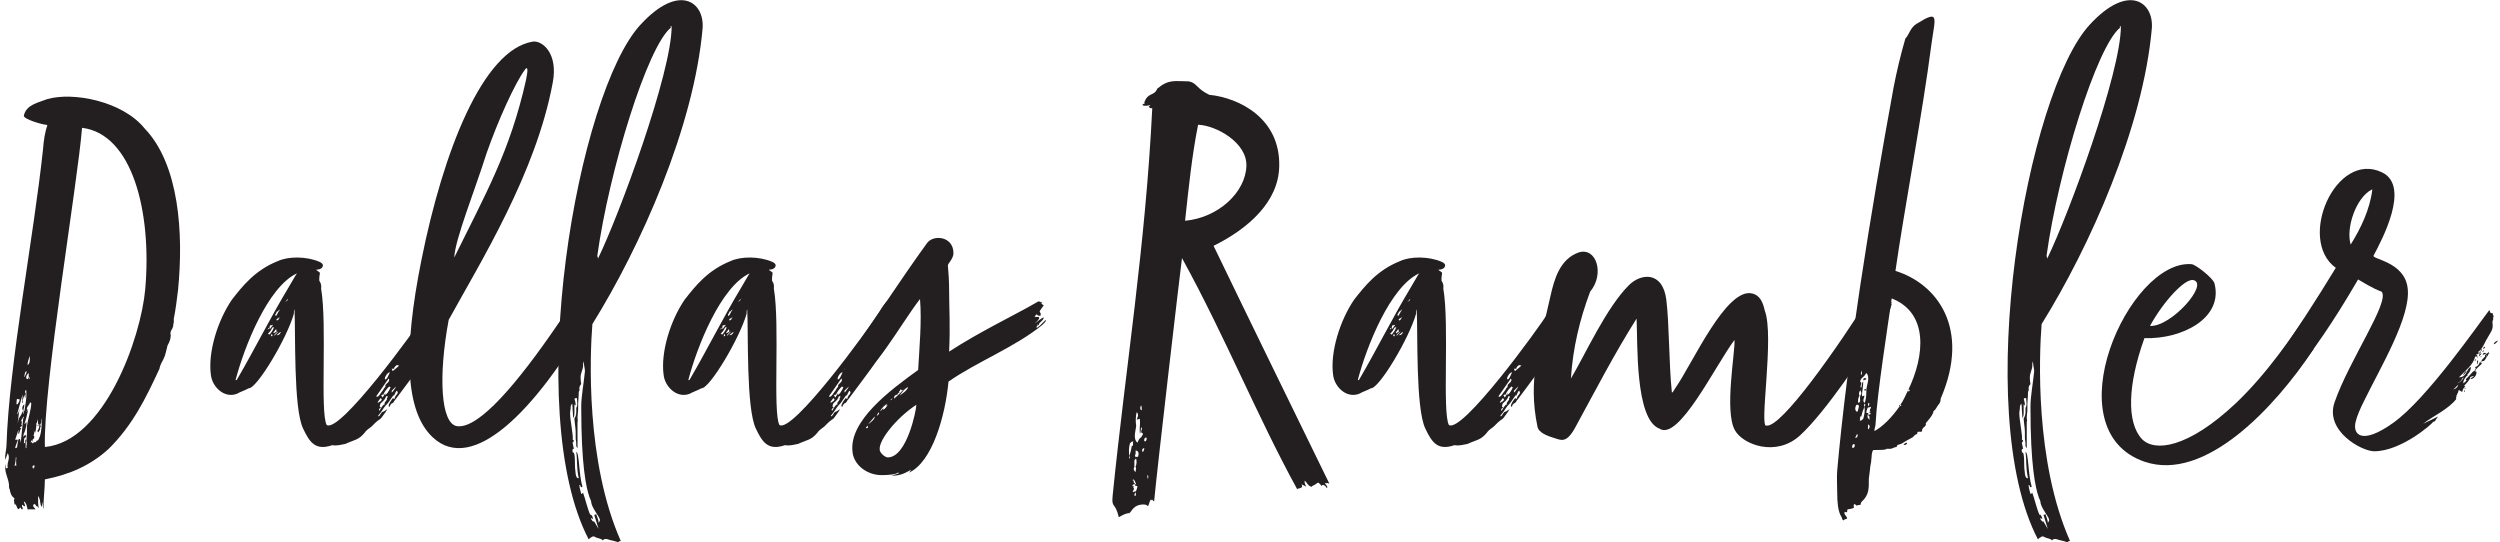 <?xml version="1.0" encoding="UTF-8" standalone="no"?>
<!DOCTYPE svg PUBLIC "-//W3C//DTD SVG 1.1//EN" "http://www.w3.org/Graphics/SVG/1.1/DTD/svg11.dtd">
<svg width="100%" height="100%" viewBox="0 0 830 180" version="1.1" xmlns="http://www.w3.org/2000/svg" xmlns:xlink="http://www.w3.org/1999/xlink" xml:space="preserve" xmlns:serif="http://www.serif.com/" style="fill-rule:evenodd;clip-rule:evenodd;stroke-linejoin:round;stroke-miterlimit:2;">
    <g transform="matrix(5.267,0,0,5.2,-116.9,-147.8)">
        <g transform="matrix(39.039,0,0,39.039,20.223,60.905)">
            <path d="M0.284,-0.622C0.248,-0.667 0.168,-0.682 0.127,-0.67C0.112,-0.664 0.093,-0.661 0.089,-0.643C0.088,-0.637 0.12,-0.628 0.125,-0.628C0.125,-0.628 0.126,-0.628 0.127,-0.627C0.123,-0.616 0.121,-0.602 0.12,-0.588C0.105,-0.445 0.065,-0.236 0.061,-0.104C0.061,-0.096 0.058,-0.089 0.059,-0.08L0.063,-0.091C0.068,-0.082 0.061,-0.076 0.063,-0.067C0.059,-0.064 0.06,-0.069 0.06,-0.073C0.059,-0.071 0.059,-0.066 0.059,-0.065C0.06,-0.054 0.066,-0.045 0.065,-0.035C0.066,-0.035 0.065,-0.034 0.065,-0.033L0.066,-0.033C0.067,-0.027 0.068,-0.021 0.074,-0.017C0.072,-0.013 0.074,-0.01 0.074,-0.007L0.076,-0.007C0.081,0.006 0.08,-0.001 0.084,-0.002C0.086,0.005 0.089,-0.002 0.086,-0.003L0.086,-0.007C0.084,-0.009 0.088,-0.004 0.091,-0.004C0.091,-0.007 0.089,-0.01 0.089,-0.012C0.093,-0.01 0.094,-0.004 0.095,0.001L0.108,0.001C0.107,-0.001 0.1,-0.006 0.107,-0.008C0.108,-0.008 0.106,-0.006 0.107,-0.006C0.108,-0.007 0.108,-0.007 0.109,-0.007C0.108,-0.006 0.108,-0.006 0.109,-0.004C0.111,-0.006 0.112,-0.001 0.113,-0.001C0.112,-0.007 0.112,-0.01 0.112,-0.021C0.117,-0.014 0.114,-0.008 0.118,-0.003L0.119,-0.011C0.12,-0.008 0.119,-0.003 0.121,-0C0.12,-0.01 0.123,-0.033 0.123,-0.048C0.163,-0.056 0.197,-0.071 0.226,-0.098C0.265,-0.137 0.286,-0.181 0.308,-0.229C0.309,-0.236 0.313,-0.241 0.315,-0.246C0.318,-0.252 0.319,-0.26 0.321,-0.267C0.325,-0.274 0.326,-0.279 0.326,-0.282C0.327,-0.283 0.325,-0.285 0.326,-0.289C0.326,-0.291 0.329,-0.294 0.33,-0.298C0.33,-0.302 0.332,-0.306 0.331,-0.31C0.334,-0.325 0.336,-0.341 0.338,-0.358C0.347,-0.45 0.34,-0.563 0.284,-0.622ZM0.123,-0.101C0.12,-0.201 0.176,-0.533 0.183,-0.623C0.264,-0.613 0.296,-0.486 0.285,-0.359C0.278,-0.279 0.219,-0.11 0.123,-0.101ZM0.112,-0.112C0.108,-0.111 0.109,-0.11 0.109,-0.109C0.107,-0.109 0.104,-0.109 0.104,-0.107C0.102,-0.107 0.102,-0.109 0.102,-0.109C0.102,-0.109 0.1,-0.109 0.1,-0.107L0.101,-0.112C0.103,-0.111 0.103,-0.106 0.103,-0.113C0.106,-0.114 0.107,-0.12 0.104,-0.12C0.106,-0.121 0.106,-0.124 0.105,-0.128L0.107,-0.124C0.108,-0.125 0.11,-0.138 0.109,-0.14L0.11,-0.14C0.11,-0.142 0.111,-0.144 0.111,-0.147C0.111,-0.145 0.112,-0.142 0.112,-0.139C0.112,-0.139 0.113,-0.138 0.114,-0.138C0.114,-0.137 0.114,-0.13 0.111,-0.128C0.112,-0.121 0.113,-0.128 0.116,-0.13C0.116,-0.13 0.115,-0.129 0.115,-0.132C0.117,-0.134 0.116,-0.135 0.116,-0.136C0.115,-0.138 0.116,-0.139 0.117,-0.14C0.117,-0.163 0.121,-0.126 0.112,-0.112ZM0.078,-0.154L0.087,-0.187C0.087,-0.182 0.086,-0.177 0.086,-0.173C0.088,-0.173 0.087,-0.177 0.087,-0.177C0.087,-0.179 0.089,-0.182 0.09,-0.187C0.09,-0.184 0.091,-0.182 0.091,-0.181C0.092,-0.183 0.091,-0.184 0.092,-0.187L0.092,-0.189C0.091,-0.189 0.091,-0.191 0.091,-0.194C0.093,-0.191 0.091,-0.194 0.093,-0.194L0.093,-0.191C0.094,-0.182 0.091,-0.168 0.09,-0.16C0.088,-0.16 0.09,-0.156 0.088,-0.155L0.088,-0.156C0.088,-0.162 0.089,-0.165 0.09,-0.169C0.089,-0.169 0.089,-0.169 0.09,-0.171C0.087,-0.169 0.085,-0.164 0.088,-0.16C0.086,-0.158 0.086,-0.155 0.083,-0.151C0.08,-0.147 0.08,-0.143 0.079,-0.139L0.082,-0.164C0.081,-0.16 0.081,-0.157 0.078,-0.154ZM0.094,-0.135L0.094,-0.122C0.094,-0.119 0.093,-0.113 0.093,-0.111C0.094,-0.108 0.094,-0.104 0.093,-0.103C0.093,-0.103 0.094,-0.099 0.092,-0.099L0.092,-0.111C0.092,-0.116 0.09,-0.112 0.091,-0.108L0.089,-0.107C0.09,-0.111 0.088,-0.115 0.092,-0.117C0.095,-0.122 0.088,-0.121 0.088,-0.116C0.088,-0.12 0.089,-0.122 0.089,-0.123C0.092,-0.127 0.096,-0.149 0.091,-0.139C0.089,-0.138 0.091,-0.142 0.091,-0.142L0.093,-0.149C0.094,-0.152 0.094,-0.156 0.096,-0.16C0.095,-0.16 0.09,-0.156 0.096,-0.162L0.094,-0.162C0.093,-0.167 0.098,-0.169 0.099,-0.174C0.101,-0.174 0.099,-0.173 0.101,-0.173C0.101,-0.162 0.096,-0.149 0.094,-0.135ZM0.084,-0.108C0.083,-0.111 0.084,-0.115 0.081,-0.114C0.079,-0.111 0.079,-0.105 0.078,-0.1C0.076,-0.1 0.076,-0.098 0.075,-0.1C0.079,-0.114 0.082,-0.113 0.075,-0.113C0.077,-0.119 0.079,-0.124 0.08,-0.129C0.081,-0.128 0.079,-0.124 0.081,-0.122C0.082,-0.126 0.083,-0.127 0.083,-0.129C0.085,-0.131 0.086,-0.131 0.083,-0.132C0.083,-0.135 0.086,-0.134 0.086,-0.136C0.086,-0.137 0.085,-0.137 0.085,-0.138C0.086,-0.14 0.086,-0.142 0.085,-0.144L0.085,-0.145C0.086,-0.147 0.088,-0.149 0.088,-0.151C0.09,-0.149 0.088,-0.148 0.088,-0.148L0.084,-0.108ZM0.082,-0.179C0.083,-0.177 0.08,-0.173 0.079,-0.171L0.077,-0.171C0.078,-0.183 0.077,-0.179 0.082,-0.179ZM0.098,-0.215C0.096,-0.215 0.096,-0.214 0.096,-0.212C0.094,-0.212 0.093,-0.213 0.093,-0.213C0.093,-0.215 0.092,-0.218 0.097,-0.222C0.097,-0.219 0.096,-0.216 0.098,-0.215ZM0.099,-0.25C0.098,-0.245 0.1,-0.238 0.095,-0.235C0.095,-0.24 0.097,-0.246 0.099,-0.25ZM0.091,-0.215C0.091,-0.215 0.091,-0.216 0.09,-0.216C0.09,-0.22 0.091,-0.224 0.093,-0.225C0.095,-0.222 0.09,-0.219 0.091,-0.215ZM0.077,-0.07C0.076,-0.07 0.077,-0.072 0.074,-0.07C0.076,-0.078 0.076,-0.082 0.076,-0.084L0.077,-0.084C0.076,-0.079 0.077,-0.068 0.077,-0.07ZM0.104,-0.065C0.105,-0.069 0.103,-0.068 0.102,-0.066C0.103,-0.068 0.103,-0.071 0.105,-0.071C0.107,-0.071 0.107,-0.068 0.104,-0.065ZM0.111,-0.135C0.113,-0.135 0.113,-0.136 0.112,-0.139C0.112,-0.137 0.111,-0.136 0.111,-0.135ZM0.098,-0.215C0.099,-0.215 0.098,-0.214 0.098,-0.212C0.096,-0.212 0.098,-0.215 0.098,-0.215ZM0.096,0.003C0.098,0.003 0.096,0.003 0.095,0.002L0.096,0.003Z" style="fill:rgb(35,31,32);fill-rule:nonzero;"/>
        </g>
        <g transform="matrix(39.039,0,0,39.039,33.301,60.905)">
            <path d="M0.338,-0.158L0.341,-0.163L0.335,-0.159C0.331,-0.159 0.33,-0.153 0.327,-0.151L0.326,-0.152C0.335,-0.163 0.334,-0.165 0.342,-0.173L0.351,-0.186C0.351,-0.183 0.353,-0.187 0.353,-0.188C0.356,-0.194 0.355,-0.192 0.357,-0.193C0.357,-0.193 0.357,-0.19 0.358,-0.19C0.357,-0.187 0.354,-0.185 0.353,-0.182L0.353,-0.18C0.35,-0.18 0.35,-0.181 0.35,-0.181C0.336,-0.163 0.348,-0.166 0.345,-0.17C0.345,-0.169 0.349,-0.172 0.347,-0.172C0.352,-0.173 0.351,-0.176 0.355,-0.18C0.377,-0.21 0.405,-0.247 0.427,-0.282L0.431,-0.291C0.436,-0.303 0.437,-0.312 0.435,-0.324C0.434,-0.33 0.43,-0.332 0.429,-0.336C0.425,-0.354 0.412,-0.335 0.405,-0.323C0.385,-0.291 0.264,-0.123 0.243,-0.137C0.232,-0.157 0.244,-0.301 0.234,-0.36C0.235,-0.37 0.231,-0.371 0.231,-0.374C0.231,-0.378 0.231,-0.379 0.232,-0.385C0.232,-0.388 0.228,-0.388 0.226,-0.391C0.23,-0.391 0.234,-0.392 0.236,-0.395C0.236,-0.396 0.24,-0.4 0.231,-0.404C0.21,-0.413 0.181,-0.413 0.164,-0.405C0.127,-0.39 0.107,-0.364 0.09,-0.342C0.067,-0.308 0.051,-0.256 0.056,-0.219C0.058,-0.2 0.077,-0.18 0.098,-0.188C0.105,-0.192 0.11,-0.193 0.117,-0.197C0.13,-0.196 0.179,-0.279 0.19,-0.319C0.19,-0.32 0.19,-0.325 0.191,-0.326C0.193,-0.29 0.189,-0.164 0.205,-0.131C0.216,-0.107 0.226,-0.095 0.252,-0.104C0.254,-0.104 0.256,-0.102 0.273,-0.106C0.288,-0.113 0.294,-0.112 0.304,-0.124C0.308,-0.13 0.313,-0.132 0.316,-0.135C0.333,-0.153 0.325,-0.139 0.338,-0.158ZM0.096,-0.211C0.11,-0.265 0.148,-0.363 0.195,-0.385C0.192,-0.381 0.187,-0.371 0.182,-0.363C0.15,-0.309 0.129,-0.265 0.098,-0.211C0.097,-0.21 0.096,-0.21 0.096,-0.211ZM0.338,-0.201C0.338,-0.198 0.336,-0.199 0.334,-0.194C0.331,-0.191 0.326,-0.18 0.323,-0.184L0.343,-0.213C0.343,-0.213 0.345,-0.211 0.343,-0.208C0.343,-0.207 0.336,-0.202 0.338,-0.201ZM0.328,-0.16C0.327,-0.162 0.327,-0.163 0.328,-0.163C0.328,-0.164 0.329,-0.165 0.331,-0.165C0.326,-0.168 0.331,-0.17 0.329,-0.171C0.331,-0.174 0.337,-0.177 0.339,-0.184C0.341,-0.184 0.343,-0.185 0.34,-0.18C0.342,-0.178 0.334,-0.173 0.337,-0.171C0.334,-0.17 0.333,-0.168 0.331,-0.165L0.328,-0.16ZM0.338,-0.189C0.337,-0.189 0.334,-0.182 0.333,-0.182C0.333,-0.182 0.333,-0.183 0.331,-0.185C0.332,-0.186 0.333,-0.188 0.334,-0.186C0.337,-0.193 0.341,-0.197 0.344,-0.2C0.347,-0.197 0.347,-0.201 0.344,-0.194C0.342,-0.191 0.341,-0.188 0.337,-0.186L0.338,-0.189ZM0.337,-0.212C0.336,-0.215 0.342,-0.224 0.345,-0.223C0.344,-0.222 0.34,-0.209 0.337,-0.212ZM0.348,-0.229L0.352,-0.229C0.352,-0.232 0.353,-0.232 0.355,-0.234C0.356,-0.236 0.36,-0.234 0.36,-0.234C0.361,-0.235 0.349,-0.224 0.349,-0.225C0.35,-0.226 0.348,-0.228 0.348,-0.229ZM0.151,-0.285C0.147,-0.286 0.15,-0.286 0.148,-0.286C0.155,-0.293 0.153,-0.294 0.156,-0.297C0.16,-0.296 0.157,-0.295 0.157,-0.295C0.157,-0.293 0.154,-0.289 0.151,-0.285ZM0.161,-0.315C0.16,-0.316 0.16,-0.318 0.16,-0.318C0.163,-0.321 0.161,-0.321 0.163,-0.323C0.164,-0.322 0.164,-0.322 0.164,-0.323L0.167,-0.326L0.167,-0.325C0.164,-0.321 0.164,-0.319 0.161,-0.315ZM0.327,-0.174C0.327,-0.173 0.326,-0.174 0.325,-0.174L0.33,-0.181L0.332,-0.179C0.331,-0.175 0.329,-0.176 0.327,-0.174ZM0.152,-0.3C0.153,-0.3 0.155,-0.3 0.156,-0.301L0.156,-0.3C0.153,-0.297 0.153,-0.295 0.151,-0.294C0.15,-0.297 0.152,-0.301 0.152,-0.3ZM0.348,-0.19L0.348,-0.193L0.355,-0.2C0.354,-0.197 0.352,-0.195 0.35,-0.192L0.348,-0.19ZM0.158,-0.287L0.157,-0.288C0.161,-0.293 0.162,-0.297 0.162,-0.289C0.16,-0.289 0.158,-0.287 0.158,-0.287ZM0.163,-0.308C0.162,-0.307 0.162,-0.31 0.162,-0.31L0.168,-0.314L0.165,-0.311L0.167,-0.311L0.163,-0.308ZM0.169,-0.289C0.169,-0.289 0.167,-0.283 0.162,-0.284C0.164,-0.285 0.167,-0.289 0.169,-0.289ZM0.159,-0.285C0.16,-0.286 0.163,-0.289 0.165,-0.29C0.164,-0.288 0.159,-0.284 0.159,-0.283C0.158,-0.283 0.159,-0.285 0.159,-0.285ZM0.153,-0.282C0.153,-0.284 0.154,-0.284 0.154,-0.286C0.155,-0.286 0.156,-0.283 0.155,-0.282C0.155,-0.282 0.154,-0.283 0.153,-0.282ZM0.18,-0.343C0.18,-0.342 0.181,-0.343 0.181,-0.344C0.18,-0.34 0.178,-0.339 0.176,-0.339C0.178,-0.34 0.178,-0.34 0.18,-0.343ZM0.149,-0.296C0.151,-0.295 0.148,-0.293 0.148,-0.293C0.148,-0.294 0.148,-0.295 0.149,-0.296Z" style="fill:rgb(35,31,32);fill-rule:nonzero;"/>
        </g>
        <g transform="matrix(39.039,0,0,39.039,45.833,60.905)">
            <path d="M0.119,-0.309C0.17,-0.403 0.26,-0.549 0.287,-0.697C0.296,-0.745 0.27,-0.766 0.255,-0.764C0.174,-0.751 0.11,-0.584 0.075,-0.407C0.045,-0.256 0.049,-0.159 0.093,-0.117C0.158,-0.055 0.26,-0.163 0.343,-0.308C0.346,-0.312 0.349,-0.32 0.331,-0.333C0.324,-0.338 0.317,-0.334 0.309,-0.322L0.296,-0.303C0.23,-0.205 0.168,-0.131 0.133,-0.135C0.106,-0.138 0.102,-0.217 0.119,-0.309ZM0.242,-0.718C0.247,-0.725 0.247,-0.717 0.244,-0.702C0.218,-0.584 0.178,-0.514 0.128,-0.411C0.129,-0.44 0.161,-0.52 0.18,-0.581C0.199,-0.636 0.226,-0.696 0.242,-0.718Z" style="fill:rgb(35,31,32);fill-rule:nonzero;"/>
        </g>
        <g transform="matrix(39.039,0,0,39.039,54.616,60.905)">
            <path d="M0.168,0.055C0.169,0.052 0.172,0.053 0.172,0.053C0.115,-0.077 0.122,-0.251 0.126,-0.302C0.204,-0.429 0.29,-0.624 0.304,-0.786C0.307,-0.829 0.266,-0.86 0.204,-0.792C0.102,-0.681 0.012,-0.16 0.12,0.05C0.124,0.046 0.128,0.044 0.13,0.046C0.135,0.049 0.14,0.048 0.143,0.052C0.143,0.052 0.144,0.047 0.154,0.051C0.158,0.052 0.163,0.053 0.168,0.055ZM0.254,-0.789C0.254,-0.713 0.17,-0.482 0.135,-0.409C0.135,-0.412 0.134,-0.412 0.134,-0.414C0.153,-0.553 0.215,-0.757 0.253,-0.787L0.252,-0.788C0.252,-0.789 0.253,-0.789 0.254,-0.789ZM0.094,-0.113C0.096,-0.117 0.09,-0.144 0.09,-0.156C0.09,-0.16 0.091,-0.162 0.091,-0.166C0.091,-0.168 0.091,-0.17 0.094,-0.172C0.093,-0.17 0.094,-0.168 0.094,-0.166L0.094,-0.163C0.094,-0.16 0.095,-0.153 0.095,-0.148C0.097,-0.152 0.097,-0.154 0.097,-0.156L0.097,-0.171C0.097,-0.171 0.097,-0.17 0.099,-0.169C0.099,-0.179 0.094,-0.181 0.101,-0.181C0.101,-0.177 0.103,-0.169 0.1,-0.165L0.1,-0.158C0.1,-0.155 0.099,-0.15 0.097,-0.148C0.097,-0.144 0.099,-0.131 0.099,-0.126L0.099,-0.117C0.099,-0.109 0.1,-0.115 0.1,-0.102C0.1,-0.103 0.101,-0.1 0.102,-0.099L0.102,-0.141C0.102,-0.143 0.103,-0.146 0.102,-0.147C0.102,-0.154 0.103,-0.157 0.103,-0.163L0.103,-0.169C0.103,-0.176 0.104,-0.183 0.104,-0.19C0.104,-0.193 0.106,-0.193 0.105,-0.196C0.105,-0.198 0.105,-0.201 0.108,-0.204C0.107,-0.209 0.107,-0.213 0.107,-0.215C0.107,-0.222 0.111,-0.228 0.111,-0.234L0.111,-0.237C0.111,-0.239 0.112,-0.24 0.112,-0.241C0.112,-0.236 0.114,-0.229 0.114,-0.225C0.112,-0.204 0.108,-0.184 0.108,-0.167C0.108,-0.07 0.116,-0.035 0.121,-0.02C0.121,-0.019 0.124,-0.013 0.124,-0.012C0.124,-0.003 0.136,0.011 0.138,0.017C0.138,0.019 0.139,0.019 0.136,0.023C0.136,0.017 0.132,0.01 0.132,0.008C0.132,0.01 0.129,0.01 0.129,0.01L0.136,0.033L0.129,0.021C0.128,0.02 0.128,0.021 0.127,0.021L0.124,0.017L0.124,0.015L0.127,0.017C0.127,0.015 0.126,0.011 0.123,0.009L0.123,0.011C0.118,-0 0.115,-0.015 0.111,-0.026L0.108,-0.024C0.108,-0.026 0.105,-0.033 0.105,-0.039C0.108,-0.039 0.106,-0.033 0.11,-0.036C0.104,-0.056 0.105,-0.092 0.1,-0.093C0.102,-0.078 0.1,-0.069 0.104,-0.05C0.098,-0.049 0.099,-0.062 0.098,-0.067C0.098,-0.094 0.096,-0.092 0.094,-0.092C0.095,-0.092 0.092,-0.098 0.096,-0.098C0.096,-0.1 0.095,-0.102 0.094,-0.108C0.094,-0.108 0.096,-0.11 0.096,-0.111C0.096,-0.112 0.095,-0.113 0.094,-0.113Z" style="fill:rgb(35,31,32);fill-rule:nonzero;"/>
        </g>
        <g transform="matrix(39.039,0,0,39.039,61.839,60.905)">
            <path d="M0.338,-0.158L0.341,-0.163L0.335,-0.159C0.331,-0.159 0.33,-0.153 0.327,-0.151L0.326,-0.152C0.335,-0.163 0.334,-0.165 0.342,-0.173L0.351,-0.186C0.351,-0.183 0.353,-0.187 0.353,-0.188C0.356,-0.194 0.355,-0.192 0.357,-0.193C0.357,-0.193 0.357,-0.19 0.358,-0.19C0.357,-0.187 0.354,-0.185 0.353,-0.182L0.353,-0.18C0.35,-0.18 0.35,-0.181 0.35,-0.181C0.336,-0.163 0.348,-0.166 0.345,-0.17C0.345,-0.169 0.349,-0.172 0.347,-0.172C0.352,-0.173 0.351,-0.176 0.355,-0.18C0.377,-0.21 0.405,-0.247 0.427,-0.282L0.431,-0.291C0.436,-0.303 0.437,-0.312 0.435,-0.324C0.434,-0.33 0.43,-0.332 0.429,-0.336C0.425,-0.354 0.412,-0.335 0.405,-0.323C0.385,-0.291 0.264,-0.123 0.243,-0.137C0.232,-0.157 0.244,-0.301 0.234,-0.36C0.235,-0.37 0.231,-0.371 0.231,-0.374C0.231,-0.378 0.231,-0.379 0.232,-0.385C0.232,-0.388 0.228,-0.388 0.226,-0.391C0.23,-0.391 0.234,-0.392 0.236,-0.395C0.236,-0.396 0.24,-0.4 0.231,-0.404C0.21,-0.413 0.181,-0.413 0.164,-0.405C0.127,-0.39 0.107,-0.364 0.09,-0.342C0.067,-0.308 0.051,-0.256 0.056,-0.219C0.058,-0.2 0.077,-0.18 0.098,-0.188C0.105,-0.192 0.11,-0.193 0.117,-0.197C0.13,-0.196 0.179,-0.279 0.19,-0.319C0.19,-0.32 0.19,-0.325 0.191,-0.326C0.193,-0.29 0.189,-0.164 0.205,-0.131C0.216,-0.107 0.226,-0.095 0.252,-0.104C0.254,-0.104 0.256,-0.102 0.273,-0.106C0.288,-0.113 0.294,-0.112 0.304,-0.124C0.308,-0.13 0.313,-0.132 0.316,-0.135C0.333,-0.153 0.325,-0.139 0.338,-0.158ZM0.096,-0.211C0.11,-0.265 0.148,-0.363 0.195,-0.385C0.192,-0.381 0.187,-0.371 0.182,-0.363C0.15,-0.309 0.129,-0.265 0.098,-0.211C0.097,-0.21 0.096,-0.21 0.096,-0.211ZM0.338,-0.201C0.338,-0.198 0.336,-0.199 0.334,-0.194C0.331,-0.191 0.326,-0.18 0.323,-0.184L0.343,-0.213C0.343,-0.213 0.345,-0.211 0.343,-0.208C0.343,-0.207 0.336,-0.202 0.338,-0.201ZM0.328,-0.16C0.327,-0.162 0.327,-0.163 0.328,-0.163C0.328,-0.164 0.329,-0.165 0.331,-0.165C0.326,-0.168 0.331,-0.17 0.329,-0.171C0.331,-0.174 0.337,-0.177 0.339,-0.184C0.341,-0.184 0.343,-0.185 0.34,-0.18C0.342,-0.178 0.334,-0.173 0.337,-0.171C0.334,-0.17 0.333,-0.168 0.331,-0.165L0.328,-0.16ZM0.338,-0.189C0.337,-0.189 0.334,-0.182 0.333,-0.182C0.333,-0.182 0.333,-0.183 0.331,-0.185C0.332,-0.186 0.333,-0.188 0.334,-0.186C0.337,-0.193 0.341,-0.197 0.344,-0.2C0.347,-0.197 0.347,-0.201 0.344,-0.194C0.342,-0.191 0.341,-0.188 0.337,-0.186L0.338,-0.189ZM0.337,-0.212C0.336,-0.215 0.342,-0.224 0.345,-0.223C0.344,-0.222 0.34,-0.209 0.337,-0.212ZM0.348,-0.229L0.352,-0.229C0.352,-0.232 0.353,-0.232 0.355,-0.234C0.356,-0.236 0.36,-0.234 0.36,-0.234C0.361,-0.235 0.349,-0.224 0.349,-0.225C0.35,-0.226 0.348,-0.228 0.348,-0.229ZM0.151,-0.285C0.147,-0.286 0.15,-0.286 0.148,-0.286C0.155,-0.293 0.153,-0.294 0.156,-0.297C0.16,-0.296 0.157,-0.295 0.157,-0.295C0.157,-0.293 0.154,-0.289 0.151,-0.285ZM0.161,-0.315C0.16,-0.316 0.16,-0.318 0.16,-0.318C0.163,-0.321 0.161,-0.321 0.163,-0.323C0.164,-0.322 0.164,-0.322 0.164,-0.323L0.167,-0.326L0.167,-0.325C0.164,-0.321 0.164,-0.319 0.161,-0.315ZM0.327,-0.174C0.327,-0.173 0.326,-0.174 0.325,-0.174L0.33,-0.181L0.332,-0.179C0.331,-0.175 0.329,-0.176 0.327,-0.174ZM0.152,-0.3C0.153,-0.3 0.155,-0.3 0.156,-0.301L0.156,-0.3C0.153,-0.297 0.153,-0.295 0.151,-0.294C0.15,-0.297 0.152,-0.301 0.152,-0.3ZM0.348,-0.19L0.348,-0.193L0.355,-0.2C0.354,-0.197 0.352,-0.195 0.35,-0.192L0.348,-0.19ZM0.158,-0.287L0.157,-0.288C0.161,-0.293 0.162,-0.297 0.162,-0.289C0.16,-0.289 0.158,-0.287 0.158,-0.287ZM0.163,-0.308C0.162,-0.307 0.162,-0.31 0.162,-0.31L0.168,-0.314L0.165,-0.311L0.167,-0.311L0.163,-0.308ZM0.169,-0.289C0.169,-0.289 0.167,-0.283 0.162,-0.284C0.164,-0.285 0.167,-0.289 0.169,-0.289ZM0.159,-0.285C0.16,-0.286 0.163,-0.289 0.165,-0.29C0.164,-0.288 0.159,-0.284 0.159,-0.283C0.158,-0.283 0.159,-0.285 0.159,-0.285ZM0.153,-0.282C0.153,-0.284 0.154,-0.284 0.154,-0.286C0.155,-0.286 0.156,-0.283 0.155,-0.282C0.155,-0.282 0.154,-0.283 0.153,-0.282ZM0.18,-0.343C0.18,-0.342 0.181,-0.343 0.181,-0.344C0.18,-0.34 0.178,-0.339 0.176,-0.339C0.178,-0.34 0.178,-0.34 0.18,-0.343ZM0.149,-0.296C0.151,-0.295 0.148,-0.293 0.148,-0.293C0.148,-0.294 0.148,-0.295 0.149,-0.296Z" style="fill:rgb(35,31,32);fill-rule:nonzero;"/>
        </g>
        <g transform="matrix(39.039,0,0,39.039,74.37,60.905)">
            <path d="M0.352,-0.309C0.346,-0.303 0.34,-0.296 0.337,-0.296C0.337,-0.3 0.339,-0.297 0.339,-0.302C0.34,-0.301 0.34,-0.3 0.34,-0.3C0.341,-0.3 0.341,-0.301 0.341,-0.301C0.341,-0.305 0.348,-0.307 0.349,-0.313C0.343,-0.311 0.338,-0.305 0.334,-0.303C0.338,-0.306 0.343,-0.312 0.341,-0.312C0.343,-0.315 0.337,-0.313 0.334,-0.314C0.339,-0.322 0.338,-0.315 0.34,-0.316C0.343,-0.315 0.344,-0.315 0.344,-0.319C0.342,-0.321 0.344,-0.321 0.342,-0.323L0.349,-0.333L0.348,-0.333C0.347,-0.333 0.347,-0.335 0.345,-0.335C0.345,-0.336 0.346,-0.337 0.346,-0.337C0.346,-0.338 0.345,-0.338 0.345,-0.338L0.344,-0.337C0.344,-0.338 0.344,-0.339 0.34,-0.339C0.299,-0.315 0.246,-0.29 0.196,-0.257C0.198,-0.298 0.196,-0.33 0.196,-0.357C0.196,-0.372 0.195,-0.387 0.194,-0.398C0.194,-0.401 0.203,-0.409 0.203,-0.418C0.203,-0.446 0.17,-0.449 0.16,-0.434C0.117,-0.374 0.068,-0.297 0.033,-0.248C0.029,-0.242 0.027,-0.236 0.027,-0.231C0.027,-0.22 0.029,-0.213 0.039,-0.213C0.071,-0.213 0.116,-0.3 0.149,-0.343C0.152,-0.306 0.148,-0.264 0.146,-0.227C0.101,-0.194 0.034,-0.144 0.04,-0.093C0.042,-0.072 0.063,-0.055 0.087,-0.055C0.097,-0.055 0.11,-0.056 0.113,-0.059C0.114,-0.059 0.115,-0.059 0.115,-0.058L0.103,-0.054C0.12,-0.054 0.127,-0.06 0.135,-0.064C0.133,-0.062 0.135,-0.063 0.131,-0.059C0.169,-0.076 0.19,-0.153 0.195,-0.208C0.242,-0.241 0.302,-0.264 0.347,-0.301C0.347,-0.302 0.35,-0.303 0.352,-0.307L0.352,-0.309ZM0.097,-0.084C0.093,-0.084 0.087,-0.089 0.085,-0.093C0.077,-0.107 0.111,-0.149 0.143,-0.17L0.143,-0.169C0.143,-0.162 0.128,-0.084 0.097,-0.084ZM0.113,-0.187L0.113,-0.188C0.113,-0.188 0.114,-0.19 0.116,-0.19L0.115,-0.191C0.116,-0.193 0.118,-0.194 0.118,-0.196L0.119,-0.194C0.121,-0.194 0.121,-0.194 0.123,-0.196C0.118,-0.19 0.113,-0.185 0.107,-0.18C0.107,-0.186 0.11,-0.186 0.113,-0.187ZM0.13,-0.199C0.127,-0.192 0.121,-0.189 0.116,-0.185C0.119,-0.189 0.124,-0.197 0.13,-0.199ZM0.096,-0.172C0.096,-0.172 0.096,-0.17 0.094,-0.17C0.094,-0.17 0.093,-0.169 0.095,-0.169L0.097,-0.17C0.094,-0.166 0.093,-0.163 0.089,-0.162L0.09,-0.164C0.088,-0.164 0.085,-0.158 0.085,-0.16C0.087,-0.165 0.093,-0.17 0.096,-0.172ZM0.076,-0.151C0.076,-0.146 0.069,-0.141 0.065,-0.138L0.076,-0.151ZM0.065,-0.136L0.065,-0.133C0.065,-0.133 0.064,-0.131 0.062,-0.132C0.061,-0.134 0.064,-0.134 0.065,-0.136ZM0.083,-0.156C0.083,-0.155 0.08,-0.152 0.079,-0.152L0.082,-0.158C0.082,-0.157 0.083,-0.156 0.083,-0.156ZM0.105,-0.181L0.104,-0.18C0.104,-0.178 0.101,-0.178 0.101,-0.177C0.101,-0.178 0.103,-0.18 0.105,-0.181Z" style="fill:rgb(35,31,32);fill-rule:nonzero;"/>
        </g>
        <g transform="matrix(39.039,0,0,39.039,90.61,60.905)">
            <path d="M0.391,-0.035C0.39,-0.037 0.39,-0.038 0.387,-0.041C0.386,-0.042 0.389,-0.042 0.391,-0.042C0.392,-0.042 0.393,-0.041 0.394,-0.041C0.341,-0.151 0.267,-0.304 0.207,-0.43C0.263,-0.458 0.312,-0.502 0.313,-0.56C0.315,-0.638 0.249,-0.672 0.2,-0.677C0.178,-0.688 0.181,-0.696 0.167,-0.699C0.144,-0.699 0.135,-0.703 0.116,-0.687C0.111,-0.674 0.101,-0.682 0.095,-0.664C0.095,-0.664 0.096,-0.664 0.096,-0.663C0.09,-0.661 0.092,-0.659 0.097,-0.659C0.1,-0.659 0.103,-0.66 0.105,-0.66C0.104,-0.658 0.102,-0.658 0.102,-0.658C0.104,-0.655 0.105,-0.655 0.108,-0.655C0.097,-0.428 0.065,-0.232 0.044,-0.021C0.042,-0 0.048,-0.012 0.054,0.014C0.054,0.014 0.064,0.007 0.072,0.007L0.071,0.007C0.075,0.005 0.077,-0.007 0.094,-0.007C0.097,-0.007 0.1,-0.006 0.101,-0.004C0.102,-0.005 0.105,-0.015 0.105,-0.015C0.106,-0.015 0.106,-0.011 0.106,-0.011L0.106,-0.013C0.106,-0.014 0.107,-0.015 0.108,-0.015C0.108,-0.015 0.108,-0.014 0.111,-0.012C0.116,-0.067 0.153,-0.387 0.156,-0.41C0.226,-0.281 0.277,-0.152 0.342,-0.032C0.344,-0.034 0.35,-0.033 0.35,-0.037C0.35,-0.037 0.35,-0.038 0.349,-0.04L0.357,-0.036C0.356,-0.037 0.354,-0.041 0.354,-0.044L0.354,-0.046C0.358,-0.043 0.36,-0.036 0.366,-0.036L0.366,-0.037C0.379,-0.043 0.373,-0.046 0.382,-0.037C0.382,-0.038 0.382,-0.039 0.384,-0.039C0.388,-0.038 0.389,-0.035 0.389,-0.034C0.389,-0.034 0.39,-0.035 0.391,-0.035ZM0.161,-0.471C0.167,-0.527 0.172,-0.577 0.182,-0.628C0.211,-0.627 0.261,-0.599 0.26,-0.561C0.259,-0.518 0.215,-0.476 0.161,-0.471ZM0.083,-0.158C0.087,-0.154 0.084,-0.149 0.083,-0.146C0.086,-0.146 0.086,-0.147 0.088,-0.147L0.088,-0.146C0.089,-0.138 0.087,-0.133 0.088,-0.123C0.09,-0.125 0.089,-0.13 0.09,-0.133C0.093,-0.132 0.09,-0.129 0.09,-0.125L0.093,-0.123C0.093,-0.12 0.09,-0.118 0.09,-0.116L0.09,-0.117C0.086,-0.114 0.086,-0.112 0.084,-0.108C0.076,-0.115 0.082,-0.13 0.082,-0.136C0.081,-0.141 0.081,-0.152 0.083,-0.158ZM0.071,-0.086C0.073,-0.086 0.072,-0.084 0.071,-0.082C0.069,-0.083 0.072,-0.085 0.071,-0.086C0.07,-0.092 0.07,-0.1 0.072,-0.107C0.074,-0.108 0.073,-0.11 0.077,-0.11C0.078,-0.11 0.076,-0.107 0.077,-0.105C0.077,-0.103 0.077,-0.103 0.075,-0.103C0.074,-0.097 0.073,-0.092 0.071,-0.086ZM0.078,-0.037L0.076,-0.037C0.076,-0.04 0.078,-0.04 0.08,-0.04C0.08,-0.042 0.078,-0.043 0.078,-0.043L0.078,-0.046C0.078,-0.046 0.075,-0.046 0.077,-0.048C0.08,-0.047 0.08,-0.044 0.08,-0.045L0.082,-0.04L0.08,-0.04C0.081,-0.038 0.081,-0.038 0.08,-0.037C0.08,-0.037 0.082,-0.038 0.084,-0.037C0.084,-0.033 0.082,-0.031 0.082,-0.029C0.079,-0.027 0.079,-0.029 0.077,-0.027C0.075,-0.029 0.081,-0.032 0.077,-0.035C0.078,-0.035 0.078,-0.035 0.078,-0.037ZM0.081,-0.069C0.083,-0.065 0.081,-0.064 0.081,-0.06C0.079,-0.061 0.078,-0.065 0.078,-0.065C0.078,-0.067 0.08,-0.069 0.079,-0.07C0.08,-0.076 0.077,-0.079 0.082,-0.082C0.083,-0.077 0.083,-0.073 0.081,-0.069ZM0.083,-0.095C0.087,-0.093 0.086,-0.088 0.085,-0.085C0.082,-0.085 0.082,-0.085 0.081,-0.084C0.081,-0.084 0.081,-0.086 0.08,-0.087C0.082,-0.091 0.081,-0.092 0.081,-0.095L0.083,-0.095ZM0.099,-0.116C0.099,-0.114 0.099,-0.112 0.097,-0.11C0.097,-0.11 0.096,-0.112 0.096,-0.11C0.094,-0.111 0.095,-0.118 0.099,-0.116ZM0.09,-0.169C0.091,-0.168 0.091,-0.163 0.091,-0.161C0.087,-0.162 0.089,-0.168 0.09,-0.169ZM0.095,-0.099C0.096,-0.099 0.094,-0.096 0.094,-0.094L0.092,-0.093C0.091,-0.096 0.092,-0.099 0.095,-0.099ZM0.081,-0.027C0.082,-0.024 0.082,-0.019 0.079,-0.022C0.079,-0.024 0.081,-0.027 0.081,-0.027ZM0.101,-0.048C0.1,-0.052 0.1,-0.054 0.1,-0.055C0.103,-0.054 0.101,-0.05 0.101,-0.048Z" style="fill:rgb(35,31,32);fill-rule:nonzero;"/>
        </g>
        <g transform="matrix(39.039,0,0,39.039,104.039,60.905)">
            <path d="M0.338,-0.158L0.341,-0.163L0.335,-0.159C0.331,-0.159 0.33,-0.153 0.327,-0.151L0.326,-0.152C0.335,-0.163 0.334,-0.165 0.342,-0.173L0.351,-0.186C0.351,-0.183 0.353,-0.187 0.353,-0.188C0.356,-0.194 0.355,-0.192 0.357,-0.193C0.357,-0.193 0.357,-0.19 0.358,-0.19C0.357,-0.187 0.354,-0.185 0.353,-0.182L0.353,-0.18C0.35,-0.18 0.35,-0.181 0.35,-0.181C0.336,-0.163 0.348,-0.166 0.345,-0.17C0.345,-0.169 0.349,-0.172 0.347,-0.172C0.352,-0.173 0.351,-0.176 0.355,-0.18C0.377,-0.21 0.405,-0.247 0.427,-0.282L0.431,-0.291C0.436,-0.303 0.437,-0.312 0.435,-0.324C0.434,-0.33 0.43,-0.332 0.429,-0.336C0.425,-0.354 0.412,-0.335 0.405,-0.323C0.385,-0.291 0.264,-0.123 0.243,-0.137C0.232,-0.157 0.244,-0.301 0.234,-0.36C0.235,-0.37 0.231,-0.371 0.231,-0.374C0.231,-0.378 0.231,-0.379 0.232,-0.385C0.232,-0.388 0.228,-0.388 0.226,-0.391C0.23,-0.391 0.234,-0.392 0.236,-0.395C0.236,-0.396 0.24,-0.4 0.231,-0.404C0.21,-0.413 0.181,-0.413 0.164,-0.405C0.127,-0.39 0.107,-0.364 0.09,-0.342C0.067,-0.308 0.051,-0.256 0.056,-0.219C0.058,-0.2 0.077,-0.18 0.098,-0.188C0.105,-0.192 0.11,-0.193 0.117,-0.197C0.13,-0.196 0.179,-0.279 0.19,-0.319C0.19,-0.32 0.19,-0.325 0.191,-0.326C0.193,-0.29 0.189,-0.164 0.205,-0.131C0.216,-0.107 0.226,-0.095 0.252,-0.104C0.254,-0.104 0.256,-0.102 0.273,-0.106C0.288,-0.113 0.294,-0.112 0.304,-0.124C0.308,-0.13 0.313,-0.132 0.316,-0.135C0.333,-0.153 0.325,-0.139 0.338,-0.158ZM0.096,-0.211C0.11,-0.265 0.148,-0.363 0.195,-0.385C0.192,-0.381 0.187,-0.371 0.182,-0.363C0.15,-0.309 0.129,-0.265 0.098,-0.211C0.097,-0.21 0.096,-0.21 0.096,-0.211ZM0.338,-0.201C0.338,-0.198 0.336,-0.199 0.334,-0.194C0.331,-0.191 0.326,-0.18 0.323,-0.184L0.343,-0.213C0.343,-0.213 0.345,-0.211 0.343,-0.208C0.343,-0.207 0.336,-0.202 0.338,-0.201ZM0.328,-0.16C0.327,-0.162 0.327,-0.163 0.328,-0.163C0.328,-0.164 0.329,-0.165 0.331,-0.165C0.326,-0.168 0.331,-0.17 0.329,-0.171C0.331,-0.174 0.337,-0.177 0.339,-0.184C0.341,-0.184 0.343,-0.185 0.34,-0.18C0.342,-0.178 0.334,-0.173 0.337,-0.171C0.334,-0.17 0.333,-0.168 0.331,-0.165L0.328,-0.16ZM0.338,-0.189C0.337,-0.189 0.334,-0.182 0.333,-0.182C0.333,-0.182 0.333,-0.183 0.331,-0.185C0.332,-0.186 0.333,-0.188 0.334,-0.186C0.337,-0.193 0.341,-0.197 0.344,-0.2C0.347,-0.197 0.347,-0.201 0.344,-0.194C0.342,-0.191 0.341,-0.188 0.337,-0.186L0.338,-0.189ZM0.337,-0.212C0.336,-0.215 0.342,-0.224 0.345,-0.223C0.344,-0.222 0.34,-0.209 0.337,-0.212ZM0.348,-0.229L0.352,-0.229C0.352,-0.232 0.353,-0.232 0.355,-0.234C0.356,-0.236 0.36,-0.234 0.36,-0.234C0.361,-0.235 0.349,-0.224 0.349,-0.225C0.35,-0.226 0.348,-0.228 0.348,-0.229ZM0.151,-0.285C0.147,-0.286 0.15,-0.286 0.148,-0.286C0.155,-0.293 0.153,-0.294 0.156,-0.297C0.16,-0.296 0.157,-0.295 0.157,-0.295C0.157,-0.293 0.154,-0.289 0.151,-0.285ZM0.161,-0.315C0.16,-0.316 0.16,-0.318 0.16,-0.318C0.163,-0.321 0.161,-0.321 0.163,-0.323C0.164,-0.322 0.164,-0.322 0.164,-0.323L0.167,-0.326L0.167,-0.325C0.164,-0.321 0.164,-0.319 0.161,-0.315ZM0.327,-0.174C0.327,-0.173 0.326,-0.174 0.325,-0.174L0.33,-0.181L0.332,-0.179C0.331,-0.175 0.329,-0.176 0.327,-0.174ZM0.152,-0.3C0.153,-0.3 0.155,-0.3 0.156,-0.301L0.156,-0.3C0.153,-0.297 0.153,-0.295 0.151,-0.294C0.15,-0.297 0.152,-0.301 0.152,-0.3ZM0.348,-0.19L0.348,-0.193L0.355,-0.2C0.354,-0.197 0.352,-0.195 0.35,-0.192L0.348,-0.19ZM0.158,-0.287L0.157,-0.288C0.161,-0.293 0.162,-0.297 0.162,-0.289C0.16,-0.289 0.158,-0.287 0.158,-0.287ZM0.163,-0.308C0.162,-0.307 0.162,-0.31 0.162,-0.31L0.168,-0.314L0.165,-0.311L0.167,-0.311L0.163,-0.308ZM0.169,-0.289C0.169,-0.289 0.167,-0.283 0.162,-0.284C0.164,-0.285 0.167,-0.289 0.169,-0.289ZM0.159,-0.285C0.16,-0.286 0.163,-0.289 0.165,-0.29C0.164,-0.288 0.159,-0.284 0.159,-0.283C0.158,-0.283 0.159,-0.285 0.159,-0.285ZM0.153,-0.282C0.153,-0.284 0.154,-0.284 0.154,-0.286C0.155,-0.286 0.156,-0.283 0.155,-0.282C0.155,-0.282 0.154,-0.283 0.153,-0.282ZM0.18,-0.343C0.18,-0.342 0.181,-0.343 0.181,-0.344C0.18,-0.34 0.178,-0.339 0.176,-0.339C0.178,-0.34 0.178,-0.34 0.18,-0.343ZM0.149,-0.296C0.151,-0.295 0.148,-0.293 0.148,-0.293C0.148,-0.294 0.148,-0.295 0.149,-0.296Z" style="fill:rgb(35,31,32);fill-rule:nonzero;"/>
        </g>
        <g transform="matrix(39.039,0,0,39.039,116.571,60.905)">
            <path d="M0.645,-0.362C0.643,-0.362 0.641,-0.36 0.638,-0.362C0.638,-0.364 0.637,-0.365 0.638,-0.367C0.637,-0.367 0.635,-0.365 0.633,-0.366C0.635,-0.367 0.632,-0.368 0.632,-0.37C0.628,-0.368 0.628,-0.366 0.625,-0.366C0.622,-0.369 0.615,-0.36 0.615,-0.363C0.613,-0.362 0.613,-0.353 0.61,-0.354C0.61,-0.354 0.607,-0.354 0.607,-0.356C0.549,-0.262 0.459,-0.133 0.435,-0.136C0.422,-0.129 0.448,-0.282 0.432,-0.324C0.429,-0.338 0.424,-0.349 0.412,-0.352C0.37,-0.363 0.315,-0.237 0.288,-0.198C0.287,-0.197 0.284,-0.19 0.282,-0.19C0.277,-0.239 0.278,-0.301 0.273,-0.342C0.267,-0.389 0.232,-0.385 0.213,-0.366C0.176,-0.329 0.142,-0.252 0.119,-0.213C0.122,-0.262 0.133,-0.309 0.15,-0.355C0.174,-0.384 0.16,-0.429 0.131,-0.419C0.101,-0.408 0.092,-0.375 0.086,-0.348C0.068,-0.266 0.049,-0.212 0.065,-0.134C0.066,-0.129 0.071,-0.122 0.091,-0.116C0.102,-0.113 0.111,-0.105 0.126,-0.133C0.162,-0.2 0.189,-0.253 0.225,-0.311C0.227,-0.273 0.222,-0.146 0.262,-0.131C0.293,-0.11 0.352,-0.234 0.383,-0.276C0.385,-0.26 0.366,-0.159 0.384,-0.128C0.397,-0.105 0.45,-0.084 0.489,-0.12C0.531,-0.159 0.594,-0.256 0.612,-0.286C0.615,-0.292 0.619,-0.295 0.625,-0.309C0.626,-0.311 0.625,-0.311 0.627,-0.313L0.627,-0.314C0.632,-0.316 0.634,-0.325 0.637,-0.335C0.635,-0.334 0.638,-0.338 0.636,-0.338C0.634,-0.335 0.629,-0.326 0.624,-0.326C0.623,-0.329 0.623,-0.332 0.629,-0.339C0.629,-0.336 0.627,-0.333 0.626,-0.33C0.631,-0.334 0.641,-0.354 0.645,-0.362ZM0.624,-0.32C0.624,-0.312 0.617,-0.307 0.616,-0.301L0.614,-0.301C0.614,-0.301 0.615,-0.304 0.616,-0.305C0.615,-0.307 0.615,-0.304 0.613,-0.304C0.613,-0.31 0.618,-0.317 0.622,-0.323C0.625,-0.328 0.614,-0.302 0.617,-0.308L0.625,-0.323C0.625,-0.322 0.626,-0.32 0.624,-0.32ZM0.594,-0.285C0.596,-0.285 0.594,-0.282 0.593,-0.282C0.593,-0.282 0.59,-0.279 0.591,-0.279C0.589,-0.272 0.587,-0.271 0.582,-0.267C0.584,-0.271 0.591,-0.279 0.588,-0.279L0.592,-0.284C0.593,-0.289 0.598,-0.292 0.599,-0.296C0.598,-0.292 0.598,-0.292 0.594,-0.285ZM0.577,-0.269C0.577,-0.268 0.576,-0.267 0.577,-0.265C0.577,-0.263 0.576,-0.263 0.574,-0.262C0.574,-0.263 0.575,-0.268 0.577,-0.269ZM0.574,-0.249C0.574,-0.247 0.574,-0.247 0.572,-0.247C0.572,-0.248 0.574,-0.25 0.576,-0.252C0.577,-0.252 0.576,-0.247 0.574,-0.249Z" style="fill:rgb(35,31,32);fill-rule:nonzero;"/>
        </g>
        <g transform="matrix(39.039,0,0,39.039,136.207,60.905)">
            <path d="M0.14,-0.389C0.154,-0.488 0.184,-0.649 0.198,-0.759C0.204,-0.804 0.212,-0.817 0.174,-0.793C0.164,-0.787 0.162,-0.775 0.156,-0.769C0.148,-0.741 0.142,-0.715 0.137,-0.689C0.099,-0.479 0.062,-0.245 0.046,-0.063C0.045,-0.052 0.046,-0.037 0.046,-0.025C0.046,-0.012 0.047,0.003 0.052,0.012C0.054,0.014 0.054,0.019 0.056,0.019C0.058,0.017 0.06,0.017 0.062,0.016C0.062,0.012 0.056,0.01 0.058,0.005C0.06,0.005 0.06,0.007 0.062,0.005C0.062,0.005 0.062,0.001 0.063,0.001C0.062,0.001 0.072,-0 0.073,-0.002C0.073,-0.004 0.072,-0.005 0.073,-0.007C0.075,-0.009 0.076,-0.005 0.078,-0.005C0.079,-0.007 0.081,-0.005 0.084,-0.007C0.084,-0.009 0.084,-0.01 0.086,-0.012C0.098,-0.023 0.097,-0.035 0.097,-0.049L0.099,-0.065C0.099,-0.07 0.101,-0.075 0.101,-0.08C0.102,-0.086 0.101,-0.091 0.104,-0.096C0.131,-0.096 0.123,-0.098 0.126,-0.098L0.131,-0.098C0.135,-0.098 0.138,-0.101 0.142,-0.101C0.142,-0.105 0.146,-0.105 0.149,-0.106L0.159,-0.112L0.168,-0.117C0.17,-0.119 0.172,-0.122 0.175,-0.122C0.175,-0.122 0.175,-0.126 0.177,-0.126L0.182,-0.126C0.184,-0.127 0.182,-0.129 0.184,-0.131C0.185,-0.134 0.19,-0.134 0.189,-0.14C0.193,-0.145 0.198,-0.15 0.201,-0.157L0.201,-0.159C0.206,-0.163 0.206,-0.166 0.21,-0.171C0.212,-0.173 0.213,-0.176 0.213,-0.18C0.262,-0.295 0.207,-0.368 0.14,-0.389ZM0.106,-0.127C0.106,-0.132 0.108,-0.135 0.108,-0.14C0.11,-0.185 0.128,-0.302 0.134,-0.344C0.194,-0.32 0.187,-0.25 0.161,-0.195C0.162,-0.195 0.163,-0.195 0.163,-0.194C0.163,-0.194 0.163,-0.192 0.161,-0.192C0.161,-0.192 0.16,-0.192 0.16,-0.193C0.156,-0.185 0.153,-0.177 0.148,-0.17C0.149,-0.17 0.15,-0.169 0.149,-0.168L0.147,-0.168C0.134,-0.149 0.119,-0.134 0.106,-0.127ZM0.09,-0.173C0.086,-0.177 0.09,-0.182 0.09,-0.185C0.088,-0.185 0.088,-0.184 0.086,-0.184L0.086,-0.185C0.086,-0.193 0.088,-0.198 0.088,-0.208C0.085,-0.206 0.086,-0.201 0.085,-0.198C0.082,-0.199 0.085,-0.203 0.085,-0.206L0.083,-0.208C0.083,-0.21 0.085,-0.213 0.086,-0.214C0.09,-0.217 0.091,-0.219 0.093,-0.222C0.1,-0.215 0.093,-0.201 0.093,-0.194C0.093,-0.189 0.093,-0.178 0.09,-0.173ZM0.09,-0.167C0.088,-0.168 0.09,-0.17 0.09,-0.172C0.093,-0.17 0.09,-0.168 0.09,-0.167C0.091,-0.161 0.09,-0.154 0.088,-0.147C0.086,-0.146 0.086,-0.144 0.083,-0.144C0.082,-0.144 0.083,-0.147 0.083,-0.149C0.083,-0.151 0.083,-0.151 0.085,-0.151C0.086,-0.157 0.088,-0.162 0.09,-0.167ZM0.1,-0.159C0.098,-0.159 0.098,-0.159 0.098,-0.157C0.098,-0.157 0.1,-0.157 0.1,-0.156C0.1,-0.154 0.098,-0.154 0.096,-0.154L0.096,-0.157C0.096,-0.157 0.095,-0.156 0.093,-0.157C0.093,-0.161 0.095,-0.164 0.095,-0.165C0.098,-0.167 0.098,-0.165 0.1,-0.167C0.102,-0.164 0.096,-0.162 0.1,-0.159ZM0.082,-0.185C0.08,-0.189 0.082,-0.191 0.083,-0.194C0.084,-0.193 0.085,-0.189 0.085,-0.189C0.085,-0.187 0.083,-0.185 0.083,-0.184C0.082,-0.178 0.085,-0.175 0.08,-0.173C0.079,-0.177 0.08,-0.182 0.082,-0.185ZM0.077,-0.159C0.074,-0.162 0.075,-0.167 0.077,-0.17L0.08,-0.17C0.08,-0.17 0.081,-0.168 0.081,-0.167L0.079,-0.159L0.077,-0.159ZM0.07,-0.1C0.07,-0.102 0.07,-0.104 0.072,-0.106C0.072,-0.106 0.074,-0.104 0.074,-0.106C0.075,-0.104 0.074,-0.098 0.07,-0.1ZM0.096,-0.13C0.095,-0.131 0.096,-0.136 0.096,-0.138C0.1,-0.136 0.098,-0.131 0.096,-0.13ZM0.098,-0.151L0.098,-0.147C0.098,-0.147 0.1,-0.147 0.098,-0.146C0.096,-0.147 0.096,-0.149 0.095,-0.149L0.095,-0.154L0.096,-0.154C0.096,-0.152 0.098,-0.151 0.098,-0.151ZM0.075,-0.116C0.075,-0.117 0.077,-0.119 0.077,-0.121L0.079,-0.122C0.079,-0.119 0.079,-0.116 0.075,-0.116ZM0.09,-0.214C0.088,-0.213 0.088,-0.211 0.088,-0.21C0.09,-0.21 0.09,-0.211 0.091,-0.211C0.091,-0.211 0.093,-0.211 0.093,-0.213C0.091,-0.214 0.09,-0.213 0.09,-0.214ZM0.153,-0.105C0.156,-0.103 0.159,-0.106 0.159,-0.108C0.156,-0.108 0.154,-0.106 0.153,-0.105ZM0.096,-0.167C0.095,-0.17 0.096,-0.175 0.098,-0.172C0.098,-0.17 0.096,-0.168 0.096,-0.167ZM0.086,-0.226C0.086,-0.222 0.086,-0.22 0.085,-0.219C0.083,-0.22 0.085,-0.224 0.086,-0.226ZM0.091,-0.196C0.09,-0.196 0.09,-0.196 0.09,-0.194L0.09,-0.193C0.093,-0.193 0.093,-0.196 0.091,-0.196ZM0.146,-0.169C0.146,-0.168 0.146,-0.168 0.147,-0.168C0.147,-0.169 0.148,-0.169 0.148,-0.17C0.147,-0.17 0.146,-0.17 0.146,-0.169ZM0.161,-0.195C0.161,-0.194 0.161,-0.194 0.16,-0.193C0.16,-0.194 0.161,-0.195 0.161,-0.195Z" style="fill:rgb(35,31,32);fill-rule:nonzero;"/>
        </g>
        <g transform="matrix(39.039,0,0,39.039,145.967,60.905)">
            <path d="M0.168,0.055C0.169,0.052 0.172,0.053 0.172,0.053C0.115,-0.077 0.122,-0.251 0.126,-0.302C0.204,-0.429 0.29,-0.624 0.304,-0.786C0.307,-0.829 0.266,-0.86 0.204,-0.792C0.102,-0.681 0.012,-0.16 0.12,0.05C0.124,0.046 0.128,0.044 0.13,0.046C0.135,0.049 0.14,0.048 0.143,0.052C0.143,0.052 0.144,0.047 0.154,0.051C0.158,0.052 0.163,0.053 0.168,0.055ZM0.254,-0.789C0.254,-0.713 0.17,-0.482 0.135,-0.409C0.135,-0.412 0.134,-0.412 0.134,-0.414C0.153,-0.553 0.215,-0.757 0.253,-0.787L0.252,-0.788C0.252,-0.789 0.253,-0.789 0.254,-0.789ZM0.094,-0.113C0.096,-0.117 0.09,-0.144 0.09,-0.156C0.09,-0.16 0.091,-0.162 0.091,-0.166C0.091,-0.168 0.091,-0.17 0.094,-0.172C0.093,-0.17 0.094,-0.168 0.094,-0.166L0.094,-0.163C0.094,-0.16 0.095,-0.153 0.095,-0.148C0.097,-0.152 0.097,-0.154 0.097,-0.156L0.097,-0.171C0.097,-0.171 0.097,-0.17 0.099,-0.169C0.099,-0.179 0.094,-0.181 0.101,-0.181C0.101,-0.177 0.103,-0.169 0.1,-0.165L0.1,-0.158C0.1,-0.155 0.099,-0.15 0.097,-0.148C0.097,-0.144 0.099,-0.131 0.099,-0.126L0.099,-0.117C0.099,-0.109 0.1,-0.115 0.1,-0.102C0.1,-0.103 0.101,-0.1 0.102,-0.099L0.102,-0.141C0.102,-0.143 0.103,-0.146 0.102,-0.147C0.102,-0.154 0.103,-0.157 0.103,-0.163L0.103,-0.169C0.103,-0.176 0.104,-0.183 0.104,-0.19C0.104,-0.193 0.106,-0.193 0.105,-0.196C0.105,-0.198 0.105,-0.201 0.108,-0.204C0.107,-0.209 0.107,-0.213 0.107,-0.215C0.107,-0.222 0.111,-0.228 0.111,-0.234L0.111,-0.237C0.111,-0.239 0.112,-0.24 0.112,-0.241C0.112,-0.236 0.114,-0.229 0.114,-0.225C0.112,-0.204 0.108,-0.184 0.108,-0.167C0.108,-0.07 0.116,-0.035 0.121,-0.02C0.121,-0.019 0.124,-0.013 0.124,-0.012C0.124,-0.003 0.136,0.011 0.138,0.017C0.138,0.019 0.139,0.019 0.136,0.023C0.136,0.017 0.132,0.01 0.132,0.008C0.132,0.01 0.129,0.01 0.129,0.01L0.136,0.033L0.129,0.021C0.128,0.02 0.128,0.021 0.127,0.021L0.124,0.017L0.124,0.015L0.127,0.017C0.127,0.015 0.126,0.011 0.123,0.009L0.123,0.011C0.118,-0 0.115,-0.015 0.111,-0.026L0.108,-0.024C0.108,-0.026 0.105,-0.033 0.105,-0.039C0.108,-0.039 0.106,-0.033 0.11,-0.036C0.104,-0.056 0.105,-0.092 0.1,-0.093C0.102,-0.078 0.1,-0.069 0.104,-0.05C0.098,-0.049 0.099,-0.062 0.098,-0.067C0.098,-0.094 0.096,-0.092 0.094,-0.092C0.095,-0.092 0.092,-0.098 0.096,-0.098C0.096,-0.1 0.095,-0.102 0.094,-0.108C0.094,-0.108 0.096,-0.11 0.096,-0.111C0.096,-0.112 0.095,-0.113 0.094,-0.113Z" style="fill:rgb(35,31,32);fill-rule:nonzero;"/>
        </g>
        <g transform="matrix(39.039,0,0,39.039,153.189,60.905)">
            <path d="M0.107,-0.279C0.168,-0.277 0.235,-0.312 0.22,-0.369C0.217,-0.378 0.189,-0.4 0.183,-0.4C0.082,-0.408 -0.042,-0.129 0.107,-0.077C0.205,-0.043 0.318,-0.166 0.38,-0.261C0.379,-0.267 0.385,-0.273 0.383,-0.276C0.385,-0.278 0.382,-0.29 0.384,-0.293C0.387,-0.299 0.382,-0.293 0.384,-0.307C0.386,-0.316 0.383,-0.33 0.372,-0.321C0.345,-0.282 0.307,-0.223 0.254,-0.172C0.176,-0.098 0.123,-0.093 0.103,-0.114C0.078,-0.141 0.08,-0.203 0.107,-0.279ZM0.186,-0.374C0.212,-0.368 0.15,-0.297 0.116,-0.299C0.137,-0.338 0.172,-0.377 0.186,-0.374Z" style="fill:rgb(35,31,32);fill-rule:nonzero;"/>
        </g>
        <g transform="matrix(39.039,0,0,39.039,164.471,60.905)">
            <path d="M0.377,-0.32L0.375,-0.325C0.358,-0.303 0.274,-0.179 0.219,-0.14C0.169,-0.104 0.154,-0.121 0.159,-0.142C0.161,-0.151 0.166,-0.163 0.173,-0.177C0.199,-0.231 0.249,-0.315 0.243,-0.361C0.238,-0.404 0.185,-0.408 0.188,-0.414C0.201,-0.439 0.248,-0.527 0.202,-0.55C0.127,-0.587 0.064,-0.44 0.127,-0.394C0.097,-0.344 0.055,-0.278 0.029,-0.242C0.029,-0.239 0.027,-0.238 0.027,-0.235C0.027,-0.216 0.05,-0.204 0.062,-0.221C0.092,-0.262 0.12,-0.3 0.163,-0.375C0.172,-0.37 0.185,-0.361 0.201,-0.355C0.215,-0.339 0.148,-0.242 0.125,-0.174C0.109,-0.127 0.169,-0.094 0.189,-0.094C0.233,-0.094 0.284,-0.14 0.284,-0.142L0.287,-0.143L0.292,-0.151C0.293,-0.151 0.268,-0.139 0.268,-0.139C0.286,-0.153 0.308,-0.162 0.322,-0.18C0.321,-0.18 0.321,-0.18 0.321,-0.181C0.321,-0.182 0.322,-0.184 0.322,-0.184C0.322,-0.185 0.322,-0.185 0.321,-0.185C0.323,-0.185 0.323,-0.188 0.323,-0.188C0.324,-0.189 0.325,-0.19 0.324,-0.19C0.326,-0.192 0.324,-0.194 0.326,-0.194C0.326,-0.194 0.328,-0.193 0.331,-0.191C0.334,-0.201 0.333,-0.194 0.336,-0.201L0.334,-0.201C0.336,-0.203 0.341,-0.208 0.343,-0.212L0.344,-0.212L0.343,-0.212C0.344,-0.213 0.344,-0.214 0.344,-0.215C0.344,-0.215 0.346,-0.217 0.35,-0.217C0.349,-0.215 0.344,-0.214 0.345,-0.212C0.352,-0.213 0.355,-0.221 0.354,-0.224C0.354,-0.224 0.353,-0.224 0.352,-0.225C0.354,-0.231 0.361,-0.234 0.363,-0.238C0.362,-0.239 0.362,-0.24 0.362,-0.24L0.362,-0.238C0.361,-0.238 0.36,-0.241 0.36,-0.241C0.357,-0.231 0.352,-0.233 0.352,-0.231L0.353,-0.23C0.353,-0.228 0.35,-0.224 0.35,-0.225C0.349,-0.226 0.341,-0.215 0.337,-0.212C0.337,-0.211 0.338,-0.21 0.338,-0.21C0.338,-0.209 0.334,-0.206 0.333,-0.205L0.333,-0.208C0.334,-0.212 0.338,-0.218 0.34,-0.218C0.34,-0.219 0.34,-0.219 0.339,-0.219C0.341,-0.221 0.345,-0.225 0.345,-0.231L0.345,-0.232C0.337,-0.228 0.339,-0.215 0.326,-0.215C0.336,-0.226 0.349,-0.235 0.352,-0.249L0.355,-0.249C0.356,-0.252 0.355,-0.25 0.355,-0.251C0.355,-0.252 0.353,-0.251 0.353,-0.252C0.356,-0.252 0.357,-0.254 0.358,-0.254C0.357,-0.254 0.358,-0.257 0.357,-0.257C0.363,-0.259 0.37,-0.277 0.37,-0.276L0.378,-0.29C0.383,-0.3 0.378,-0.304 0.381,-0.309C0.381,-0.309 0.381,-0.315 0.382,-0.314L0.38,-0.32L0.377,-0.32ZM0.151,-0.432C0.143,-0.46 0.16,-0.509 0.185,-0.522L0.186,-0.522C0.182,-0.489 0.167,-0.458 0.151,-0.432ZM0.371,-0.249L0.37,-0.25C0.37,-0.25 0.37,-0.251 0.371,-0.251L0.371,-0.249C0.372,-0.249 0.373,-0.252 0.374,-0.254C0.375,-0.254 0.374,-0.253 0.374,-0.253C0.374,-0.253 0.375,-0.253 0.375,-0.254C0.374,-0.254 0.374,-0.254 0.374,-0.255L0.374,-0.257C0.372,-0.253 0.367,-0.253 0.368,-0.249L0.368,-0.248L0.368,-0.249C0.365,-0.246 0.362,-0.243 0.362,-0.241C0.368,-0.241 0.368,-0.244 0.371,-0.249ZM0.382,-0.269C0.385,-0.27 0.386,-0.271 0.389,-0.275C0.387,-0.275 0.382,-0.272 0.382,-0.269ZM0.316,-0.195C0.319,-0.196 0.322,-0.201 0.325,-0.203C0.323,-0.198 0.321,-0.196 0.316,-0.195ZM0.338,-0.226C0.335,-0.224 0.333,-0.22 0.332,-0.218C0.335,-0.22 0.338,-0.224 0.338,-0.226ZM0.37,-0.254C0.369,-0.255 0.368,-0.255 0.367,-0.255C0.365,-0.255 0.364,-0.252 0.364,-0.252C0.366,-0.252 0.366,-0.252 0.37,-0.254ZM0.331,-0.213L0.334,-0.215C0.332,-0.212 0.329,-0.207 0.323,-0.205C0.329,-0.208 0.331,-0.212 0.331,-0.213ZM0.358,-0.249C0.36,-0.251 0.363,-0.254 0.362,-0.254C0.359,-0.254 0.358,-0.251 0.358,-0.249ZM0.356,-0.243C0.356,-0.241 0.354,-0.241 0.355,-0.239C0.355,-0.238 0.355,-0.237 0.356,-0.236C0.356,-0.24 0.357,-0.241 0.357,-0.242L0.356,-0.243ZM0.368,-0.265C0.365,-0.265 0.365,-0.262 0.365,-0.261C0.365,-0.262 0.368,-0.262 0.368,-0.265ZM0.361,-0.257C0.359,-0.258 0.36,-0.257 0.358,-0.252C0.359,-0.254 0.361,-0.254 0.361,-0.257ZM0.365,-0.259C0.365,-0.258 0.363,-0.256 0.363,-0.256C0.366,-0.257 0.366,-0.258 0.366,-0.258C0.366,-0.259 0.366,-0.259 0.365,-0.259ZM0.362,-0.258C0.362,-0.259 0.363,-0.259 0.363,-0.261C0.362,-0.261 0.361,-0.26 0.361,-0.259C0.361,-0.259 0.361,-0.258 0.362,-0.258ZM0.335,-0.195C0.335,-0.195 0.334,-0.193 0.334,-0.192C0.334,-0.191 0.334,-0.191 0.335,-0.191L0.335,-0.195ZM0.352,-0.245C0.352,-0.243 0.351,-0.242 0.351,-0.241C0.351,-0.242 0.353,-0.242 0.353,-0.243C0.353,-0.244 0.353,-0.244 0.352,-0.245ZM0.356,-0.249C0.355,-0.249 0.355,-0.248 0.355,-0.248C0.355,-0.247 0.355,-0.247 0.356,-0.247L0.356,-0.249ZM0.336,-0.196C0.336,-0.197 0.337,-0.198 0.337,-0.198L0.335,-0.197C0.335,-0.196 0.335,-0.196 0.336,-0.196ZM0.36,-0.247L0.362,-0.249C0.362,-0.25 0.362,-0.25 0.361,-0.25C0.362,-0.248 0.36,-0.248 0.36,-0.247ZM0.362,-0.24L0.362,-0.241L0.361,-0.241L0.362,-0.24Z" style="fill:rgb(35,31,32);fill-rule:nonzero;"/>
        </g>
    </g>
</svg>
